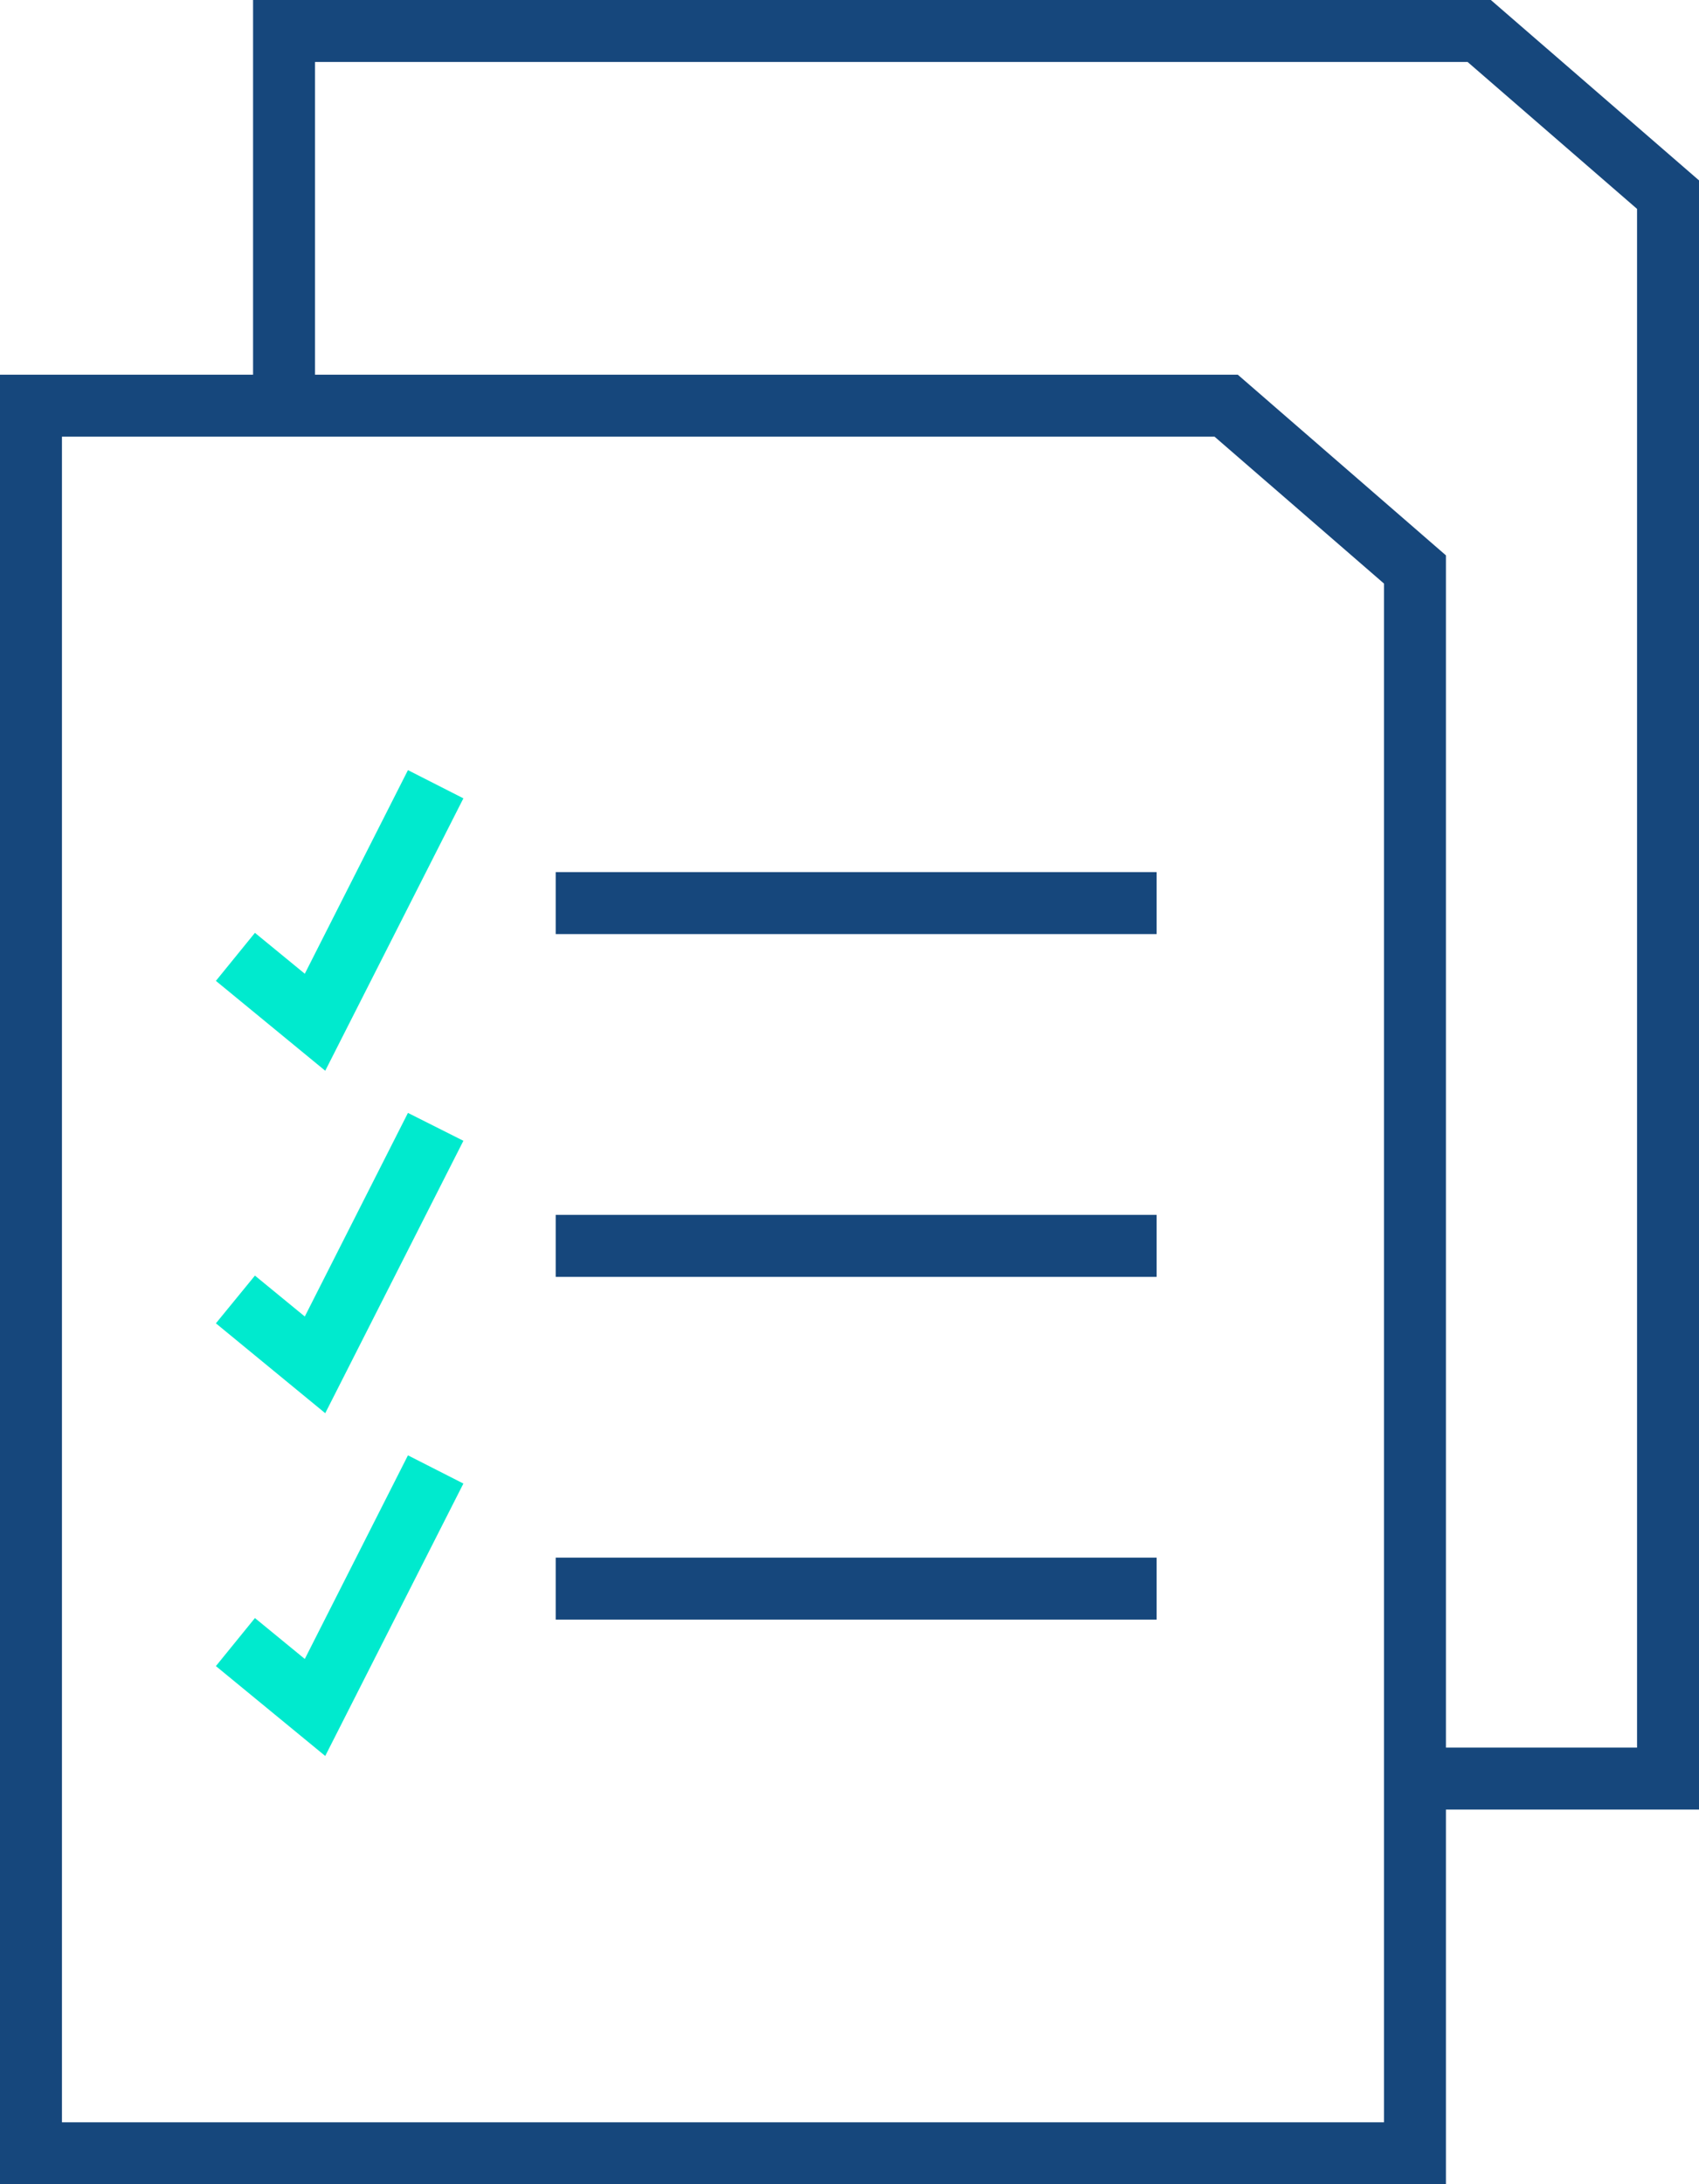 <?xml version="1.0" encoding="UTF-8"?>
<svg xmlns="http://www.w3.org/2000/svg" id="regulations-icon" width="54.85" height="70.48" viewBox="0 0 54.85 70.48">
  <path id="Pfad_1552" data-name="Pfad 1552" d="M54.85,58.39H45.68v-2h7.17V6.74L47.38,2H10.17V13.09h-2V0H48.13l6.72,5.82Z" fill="#16477c"></path>
  <path id="Pfad_1553" data-name="Pfad 1553" d="M10.5,34.55l-3.53-2.9L8.23,30.1l1.61,1.32,3.33-6.57,1.79.91Z" fill="#00eace"></path>
  <path id="Pfad_1554" data-name="Pfad 1554" d="M10.5,45.6,6.97,42.7l1.26-1.54,1.61,1.32,3.33-6.57,1.79.9Z" fill="#00eace"></path>
  <path id="Pfad_1555" data-name="Pfad 1555" d="M10.5,56.66l-3.53-2.9,1.26-1.55,1.61,1.32,3.33-6.57,1.79.91Z" fill="#00eace"></path>
  <path id="Pfad_1556" data-name="Pfad 1556" d="M46.68,70.48H0V12.09H39.96l6.72,5.83ZM2,68.48H44.68V18.83l-5.47-4.74H2V68.48Z" fill="#16477c"></path>
  <rect id="Rechteck_681" data-name="Rechteck 681" width="19.4" height="2" transform="translate(17.94 28.14)" fill="#16477c"></rect>
  <rect id="Rechteck_682" data-name="Rechteck 682" width="19.4" height="2" transform="translate(17.94 39.2)" fill="#16477c"></rect>
  <rect id="Rechteck_683" data-name="Rechteck 683" width="19.4" height="2" transform="translate(17.94 50.26)" fill="#16477c"></rect>
</svg>
